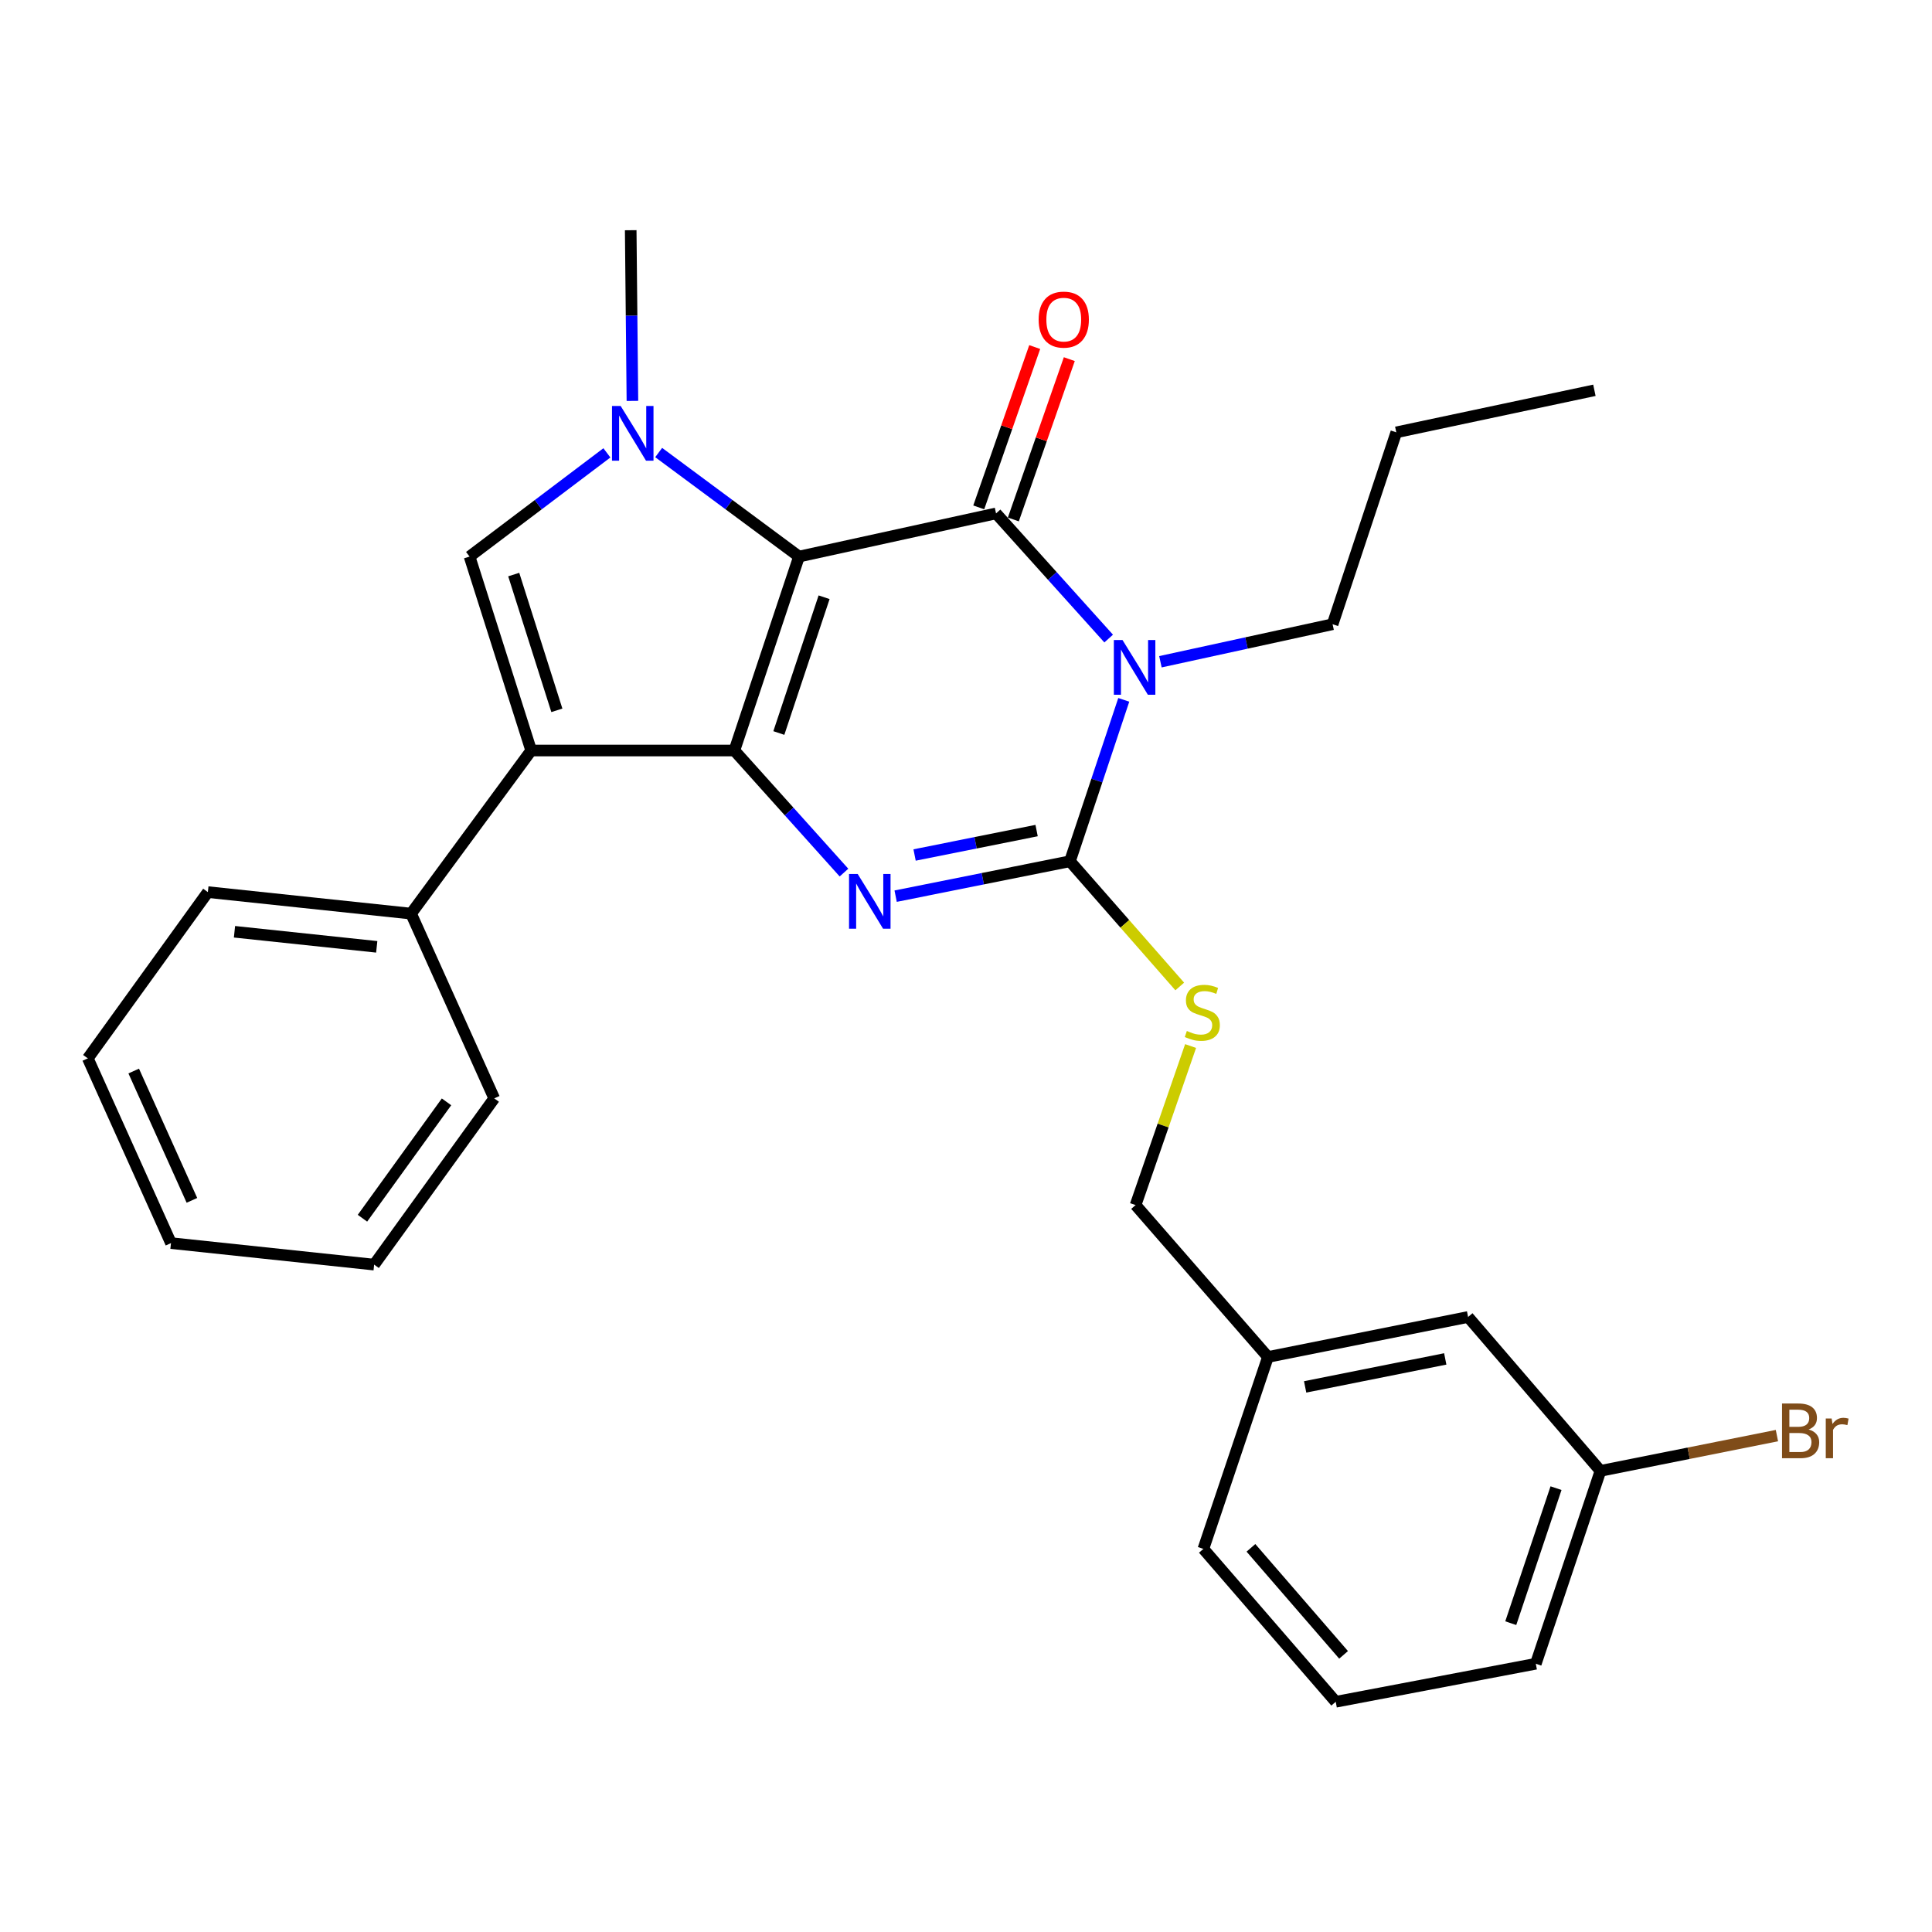 <?xml version='1.0' encoding='iso-8859-1'?>
<svg version='1.1' baseProfile='full'
              xmlns='http://www.w3.org/2000/svg'
                      xmlns:rdkit='http://www.rdkit.org/xml'
                      xmlns:xlink='http://www.w3.org/1999/xlink'
                  xml:space='preserve'
width='1000px' height='1000px' viewBox='0 0 1000 1000'>
<!-- END OF HEADER -->
<rect style='opacity:1.0;fill:#FFFFFF;stroke:none' width='1000' height='1000' x='0' y='0'> </rect>
<path class='bond-0' d='M 413.575,288.08 L 380.11,388.466' style='fill:none;fill-rule:evenodd;stroke:#000000;stroke-width:6px;stroke-linecap:butt;stroke-linejoin:miter;stroke-opacity:1' />
<path class='bond-0' d='M 426.548,309.136 L 403.123,379.406' style='fill:none;fill-rule:evenodd;stroke:#000000;stroke-width:6px;stroke-linecap:butt;stroke-linejoin:miter;stroke-opacity:1' />
<path class='bond-1' d='M 413.575,288.08 L 515.552,265.741' style='fill:none;fill-rule:evenodd;stroke:#000000;stroke-width:6px;stroke-linecap:butt;stroke-linejoin:miter;stroke-opacity:1' />
<path class='bond-5' d='M 413.575,288.08 L 377.251,261.157' style='fill:none;fill-rule:evenodd;stroke:#000000;stroke-width:6px;stroke-linecap:butt;stroke-linejoin:miter;stroke-opacity:1' />
<path class='bond-5' d='M 377.251,261.157 L 340.927,234.234' style='fill:none;fill-rule:evenodd;stroke:#0000FF;stroke-width:6px;stroke-linecap:butt;stroke-linejoin:miter;stroke-opacity:1' />
<path class='bond-3' d='M 380.11,388.466 L 408.474,420.058' style='fill:none;fill-rule:evenodd;stroke:#000000;stroke-width:6px;stroke-linecap:butt;stroke-linejoin:miter;stroke-opacity:1' />
<path class='bond-3' d='M 408.474,420.058 L 436.839,451.651' style='fill:none;fill-rule:evenodd;stroke:#0000FF;stroke-width:6px;stroke-linecap:butt;stroke-linejoin:miter;stroke-opacity:1' />
<path class='bond-6' d='M 380.11,388.466 L 274.94,388.466' style='fill:none;fill-rule:evenodd;stroke:#000000;stroke-width:6px;stroke-linecap:butt;stroke-linejoin:miter;stroke-opacity:1' />
<path class='bond-2' d='M 515.552,265.741 L 544.699,298.131' style='fill:none;fill-rule:evenodd;stroke:#000000;stroke-width:6px;stroke-linecap:butt;stroke-linejoin:miter;stroke-opacity:1' />
<path class='bond-2' d='M 544.699,298.131 L 573.847,330.52' style='fill:none;fill-rule:evenodd;stroke:#0000FF;stroke-width:6px;stroke-linecap:butt;stroke-linejoin:miter;stroke-opacity:1' />
<path class='bond-9' d='M 524.506,268.867 L 538.988,227.378' style='fill:none;fill-rule:evenodd;stroke:#000000;stroke-width:6px;stroke-linecap:butt;stroke-linejoin:miter;stroke-opacity:1' />
<path class='bond-9' d='M 538.988,227.378 L 553.471,185.889' style='fill:none;fill-rule:evenodd;stroke:#FF0000;stroke-width:6px;stroke-linecap:butt;stroke-linejoin:miter;stroke-opacity:1' />
<path class='bond-9' d='M 506.599,262.616 L 521.082,221.127' style='fill:none;fill-rule:evenodd;stroke:#000000;stroke-width:6px;stroke-linecap:butt;stroke-linejoin:miter;stroke-opacity:1' />
<path class='bond-9' d='M 521.082,221.127 L 535.564,179.638' style='fill:none;fill-rule:evenodd;stroke:#FF0000;stroke-width:6px;stroke-linecap:butt;stroke-linejoin:miter;stroke-opacity:1' />
<path class='bond-4' d='M 581.663,362.237 L 567.732,404.012' style='fill:none;fill-rule:evenodd;stroke:#0000FF;stroke-width:6px;stroke-linecap:butt;stroke-linejoin:miter;stroke-opacity:1' />
<path class='bond-4' d='M 567.732,404.012 L 553.801,445.787' style='fill:none;fill-rule:evenodd;stroke:#000000;stroke-width:6px;stroke-linecap:butt;stroke-linejoin:miter;stroke-opacity:1' />
<path class='bond-11' d='M 600.629,342.522 L 645.189,332.813' style='fill:none;fill-rule:evenodd;stroke:#0000FF;stroke-width:6px;stroke-linecap:butt;stroke-linejoin:miter;stroke-opacity:1' />
<path class='bond-11' d='M 645.189,332.813 L 689.75,323.105' style='fill:none;fill-rule:evenodd;stroke:#000000;stroke-width:6px;stroke-linecap:butt;stroke-linejoin:miter;stroke-opacity:1' />
<path class='bond-29' d='M 463.583,463.855 L 508.692,454.821' style='fill:none;fill-rule:evenodd;stroke:#0000FF;stroke-width:6px;stroke-linecap:butt;stroke-linejoin:miter;stroke-opacity:1' />
<path class='bond-29' d='M 508.692,454.821 L 553.801,445.787' style='fill:none;fill-rule:evenodd;stroke:#000000;stroke-width:6px;stroke-linecap:butt;stroke-linejoin:miter;stroke-opacity:1' />
<path class='bond-29' d='M 473.391,442.547 L 504.968,436.224' style='fill:none;fill-rule:evenodd;stroke:#0000FF;stroke-width:6px;stroke-linecap:butt;stroke-linejoin:miter;stroke-opacity:1' />
<path class='bond-29' d='M 504.968,436.224 L 536.544,429.9' style='fill:none;fill-rule:evenodd;stroke:#000000;stroke-width:6px;stroke-linecap:butt;stroke-linejoin:miter;stroke-opacity:1' />
<path class='bond-8' d='M 553.801,445.787 L 582.218,478.19' style='fill:none;fill-rule:evenodd;stroke:#000000;stroke-width:6px;stroke-linecap:butt;stroke-linejoin:miter;stroke-opacity:1' />
<path class='bond-8' d='M 582.218,478.19 L 610.635,510.593' style='fill:none;fill-rule:evenodd;stroke:#CCCC00;stroke-width:6px;stroke-linecap:butt;stroke-linejoin:miter;stroke-opacity:1' />
<path class='bond-7' d='M 314.123,234.399 L 278.584,261.239' style='fill:none;fill-rule:evenodd;stroke:#0000FF;stroke-width:6px;stroke-linecap:butt;stroke-linejoin:miter;stroke-opacity:1' />
<path class='bond-7' d='M 278.584,261.239 L 243.044,288.08' style='fill:none;fill-rule:evenodd;stroke:#000000;stroke-width:6px;stroke-linecap:butt;stroke-linejoin:miter;stroke-opacity:1' />
<path class='bond-12' d='M 327.341,207.501 L 326.898,163.331' style='fill:none;fill-rule:evenodd;stroke:#0000FF;stroke-width:6px;stroke-linecap:butt;stroke-linejoin:miter;stroke-opacity:1' />
<path class='bond-12' d='M 326.898,163.331 L 326.455,119.161' style='fill:none;fill-rule:evenodd;stroke:#000000;stroke-width:6px;stroke-linecap:butt;stroke-linejoin:miter;stroke-opacity:1' />
<path class='bond-10' d='M 274.94,388.466 L 212.772,472.888' style='fill:none;fill-rule:evenodd;stroke:#000000;stroke-width:6px;stroke-linecap:butt;stroke-linejoin:miter;stroke-opacity:1' />
<path class='bond-28' d='M 274.94,388.466 L 243.044,288.08' style='fill:none;fill-rule:evenodd;stroke:#000000;stroke-width:6px;stroke-linecap:butt;stroke-linejoin:miter;stroke-opacity:1' />
<path class='bond-28' d='M 288.232,367.665 L 265.905,297.395' style='fill:none;fill-rule:evenodd;stroke:#000000;stroke-width:6px;stroke-linecap:butt;stroke-linejoin:miter;stroke-opacity:1' />
<path class='bond-13' d='M 616.251,541.43 L 602.012,582.588' style='fill:none;fill-rule:evenodd;stroke:#CCCC00;stroke-width:6px;stroke-linecap:butt;stroke-linejoin:miter;stroke-opacity:1' />
<path class='bond-13' d='M 602.012,582.588 L 587.773,623.746' style='fill:none;fill-rule:evenodd;stroke:#000000;stroke-width:6px;stroke-linecap:butt;stroke-linejoin:miter;stroke-opacity:1' />
<path class='bond-19' d='M 212.772,472.888 L 107.591,461.751' style='fill:none;fill-rule:evenodd;stroke:#000000;stroke-width:6px;stroke-linecap:butt;stroke-linejoin:miter;stroke-opacity:1' />
<path class='bond-19' d='M 194.997,490.079 L 121.371,482.282' style='fill:none;fill-rule:evenodd;stroke:#000000;stroke-width:6px;stroke-linecap:butt;stroke-linejoin:miter;stroke-opacity:1' />
<path class='bond-20' d='M 212.772,472.888 L 255.815,568.512' style='fill:none;fill-rule:evenodd;stroke:#000000;stroke-width:6px;stroke-linecap:butt;stroke-linejoin:miter;stroke-opacity:1' />
<path class='bond-23' d='M 689.75,323.105 L 722.72,223.783' style='fill:none;fill-rule:evenodd;stroke:#000000;stroke-width:6px;stroke-linecap:butt;stroke-linejoin:miter;stroke-opacity:1' />
<path class='bond-16' d='M 587.773,623.746 L 656.284,702.363' style='fill:none;fill-rule:evenodd;stroke:#000000;stroke-width:6px;stroke-linecap:butt;stroke-linejoin:miter;stroke-opacity:1' />
<path class='bond-14' d='M 759.884,681.668 L 656.284,702.363' style='fill:none;fill-rule:evenodd;stroke:#000000;stroke-width:6px;stroke-linecap:butt;stroke-linejoin:miter;stroke-opacity:1' />
<path class='bond-14' d='M 748.059,703.372 L 675.54,717.858' style='fill:none;fill-rule:evenodd;stroke:#000000;stroke-width:6px;stroke-linecap:butt;stroke-linejoin:miter;stroke-opacity:1' />
<path class='bond-15' d='M 759.884,681.668 L 828.396,761.318' style='fill:none;fill-rule:evenodd;stroke:#000000;stroke-width:6px;stroke-linecap:butt;stroke-linejoin:miter;stroke-opacity:1' />
<path class='bond-17' d='M 828.396,761.318 L 874.065,752.195' style='fill:none;fill-rule:evenodd;stroke:#000000;stroke-width:6px;stroke-linecap:butt;stroke-linejoin:miter;stroke-opacity:1' />
<path class='bond-17' d='M 874.065,752.195 L 919.734,743.072' style='fill:none;fill-rule:evenodd;stroke:#7F4C19;stroke-width:6px;stroke-linecap:butt;stroke-linejoin:miter;stroke-opacity:1' />
<path class='bond-31' d='M 828.396,761.318 L 794.93,861.156' style='fill:none;fill-rule:evenodd;stroke:#000000;stroke-width:6px;stroke-linecap:butt;stroke-linejoin:miter;stroke-opacity:1' />
<path class='bond-31' d='M 805.393,770.265 L 781.967,840.152' style='fill:none;fill-rule:evenodd;stroke:#000000;stroke-width:6px;stroke-linecap:butt;stroke-linejoin:miter;stroke-opacity:1' />
<path class='bond-22' d='M 656.284,702.363 L 622.871,801.706' style='fill:none;fill-rule:evenodd;stroke:#000000;stroke-width:6px;stroke-linecap:butt;stroke-linejoin:miter;stroke-opacity:1' />
<path class='bond-18' d='M 691.372,880.839 L 622.871,801.706' style='fill:none;fill-rule:evenodd;stroke:#000000;stroke-width:6px;stroke-linecap:butt;stroke-linejoin:miter;stroke-opacity:1' />
<path class='bond-18' d='M 695.437,856.555 L 647.487,801.162' style='fill:none;fill-rule:evenodd;stroke:#000000;stroke-width:6px;stroke-linecap:butt;stroke-linejoin:miter;stroke-opacity:1' />
<path class='bond-21' d='M 691.372,880.839 L 794.93,861.156' style='fill:none;fill-rule:evenodd;stroke:#000000;stroke-width:6px;stroke-linecap:butt;stroke-linejoin:miter;stroke-opacity:1' />
<path class='bond-25' d='M 107.591,461.751 L 45.455,547.806' style='fill:none;fill-rule:evenodd;stroke:#000000;stroke-width:6px;stroke-linecap:butt;stroke-linejoin:miter;stroke-opacity:1' />
<path class='bond-26' d='M 255.815,568.512 L 193.657,654.567' style='fill:none;fill-rule:evenodd;stroke:#000000;stroke-width:6px;stroke-linecap:butt;stroke-linejoin:miter;stroke-opacity:1' />
<path class='bond-26' d='M 231.116,570.314 L 187.606,630.553' style='fill:none;fill-rule:evenodd;stroke:#000000;stroke-width:6px;stroke-linecap:butt;stroke-linejoin:miter;stroke-opacity:1' />
<path class='bond-24' d='M 722.72,223.783 L 825.256,202.014' style='fill:none;fill-rule:evenodd;stroke:#000000;stroke-width:6px;stroke-linecap:butt;stroke-linejoin:miter;stroke-opacity:1' />
<path class='bond-30' d='M 45.455,547.806 L 88.498,643.43' style='fill:none;fill-rule:evenodd;stroke:#000000;stroke-width:6px;stroke-linecap:butt;stroke-linejoin:miter;stroke-opacity:1' />
<path class='bond-30' d='M 69.206,554.365 L 99.337,621.301' style='fill:none;fill-rule:evenodd;stroke:#000000;stroke-width:6px;stroke-linecap:butt;stroke-linejoin:miter;stroke-opacity:1' />
<path class='bond-27' d='M 193.657,654.567 L 88.498,643.43' style='fill:none;fill-rule:evenodd;stroke:#000000;stroke-width:6px;stroke-linecap:butt;stroke-linejoin:miter;stroke-opacity:1' />
<path  class='atom-3' d='M 581.007 331.273
L 590.287 346.273
Q 591.207 347.753, 592.687 350.433
Q 594.167 353.113, 594.247 353.273
L 594.247 331.273
L 598.007 331.273
L 598.007 359.593
L 594.127 359.593
L 584.167 343.193
Q 583.007 341.273, 581.767 339.073
Q 580.567 336.873, 580.207 336.193
L 580.207 359.593
L 576.527 359.593
L 576.527 331.273
L 581.007 331.273
' fill='#0000FF'/>
<path  class='atom-4' d='M 443.942 452.374
L 453.222 467.374
Q 454.142 468.854, 455.622 471.534
Q 457.102 474.214, 457.182 474.374
L 457.182 452.374
L 460.942 452.374
L 460.942 480.694
L 457.062 480.694
L 447.102 464.294
Q 445.942 462.374, 444.702 460.174
Q 443.502 457.974, 443.142 457.294
L 443.142 480.694
L 439.462 480.694
L 439.462 452.374
L 443.942 452.374
' fill='#0000FF'/>
<path  class='atom-6' d='M 321.249 210.129
L 330.529 225.129
Q 331.449 226.609, 332.929 229.289
Q 334.409 231.969, 334.489 232.129
L 334.489 210.129
L 338.249 210.129
L 338.249 238.449
L 334.369 238.449
L 324.409 222.049
Q 323.249 220.129, 322.009 217.929
Q 320.809 215.729, 320.449 215.049
L 320.449 238.449
L 316.769 238.449
L 316.769 210.129
L 321.249 210.129
' fill='#0000FF'/>
<path  class='atom-9' d='M 614.313 533.628
Q 614.633 533.748, 615.953 534.308
Q 617.273 534.868, 618.713 535.228
Q 620.193 535.548, 621.633 535.548
Q 624.313 535.548, 625.873 534.268
Q 627.433 532.948, 627.433 530.668
Q 627.433 529.108, 626.633 528.148
Q 625.873 527.188, 624.673 526.668
Q 623.473 526.148, 621.473 525.548
Q 618.953 524.788, 617.433 524.068
Q 615.953 523.348, 614.873 521.828
Q 613.833 520.308, 613.833 517.748
Q 613.833 514.188, 616.233 511.988
Q 618.673 509.788, 623.473 509.788
Q 626.753 509.788, 630.473 511.348
L 629.553 514.428
Q 626.153 513.028, 623.593 513.028
Q 620.833 513.028, 619.313 514.188
Q 617.793 515.308, 617.833 517.268
Q 617.833 518.788, 618.593 519.708
Q 619.393 520.628, 620.513 521.148
Q 621.673 521.668, 623.593 522.268
Q 626.153 523.068, 627.673 523.868
Q 629.193 524.668, 630.273 526.308
Q 631.393 527.908, 631.393 530.668
Q 631.393 534.588, 628.753 536.708
Q 626.153 538.788, 621.793 538.788
Q 619.273 538.788, 617.353 538.228
Q 615.473 537.708, 613.233 536.788
L 614.313 533.628
' fill='#CCCC00'/>
<path  class='atom-10' d='M 537.598 165.425
Q 537.598 158.625, 540.958 154.825
Q 544.318 151.025, 550.598 151.025
Q 556.878 151.025, 560.238 154.825
Q 563.598 158.625, 563.598 165.425
Q 563.598 172.305, 560.198 176.225
Q 556.798 180.105, 550.598 180.105
Q 544.358 180.105, 540.958 176.225
Q 537.598 172.345, 537.598 165.425
M 550.598 176.905
Q 554.918 176.905, 557.238 174.025
Q 559.598 171.105, 559.598 165.425
Q 559.598 159.865, 557.238 157.065
Q 554.918 154.225, 550.598 154.225
Q 546.278 154.225, 543.918 157.025
Q 541.598 159.825, 541.598 165.425
Q 541.598 171.145, 543.918 174.025
Q 546.278 176.905, 550.598 176.905
' fill='#FF0000'/>
<path  class='atom-18' d='M 936.135 739.903
Q 938.855 740.663, 940.215 742.343
Q 941.615 743.983, 941.615 746.423
Q 941.615 750.343, 939.095 752.583
Q 936.615 754.783, 931.895 754.783
L 922.375 754.783
L 922.375 726.463
L 930.735 726.463
Q 935.575 726.463, 938.015 728.423
Q 940.455 730.383, 940.455 733.983
Q 940.455 738.263, 936.135 739.903
M 926.175 729.663
L 926.175 738.543
L 930.735 738.543
Q 933.535 738.543, 934.975 737.423
Q 936.455 736.263, 936.455 733.983
Q 936.455 729.663, 930.735 729.663
L 926.175 729.663
M 931.895 751.583
Q 934.655 751.583, 936.135 750.263
Q 937.615 748.943, 937.615 746.423
Q 937.615 744.103, 935.975 742.943
Q 934.375 741.743, 931.295 741.743
L 926.175 741.743
L 926.175 751.583
L 931.895 751.583
' fill='#7F4C19'/>
<path  class='atom-18' d='M 948.055 734.223
L 948.495 737.063
Q 950.655 733.863, 954.175 733.863
Q 955.295 733.863, 956.815 734.263
L 956.215 737.623
Q 954.495 737.223, 953.535 737.223
Q 951.855 737.223, 950.735 737.903
Q 949.655 738.543, 948.775 740.103
L 948.775 754.783
L 945.015 754.783
L 945.015 734.223
L 948.055 734.223
' fill='#7F4C19'/>
</svg>
